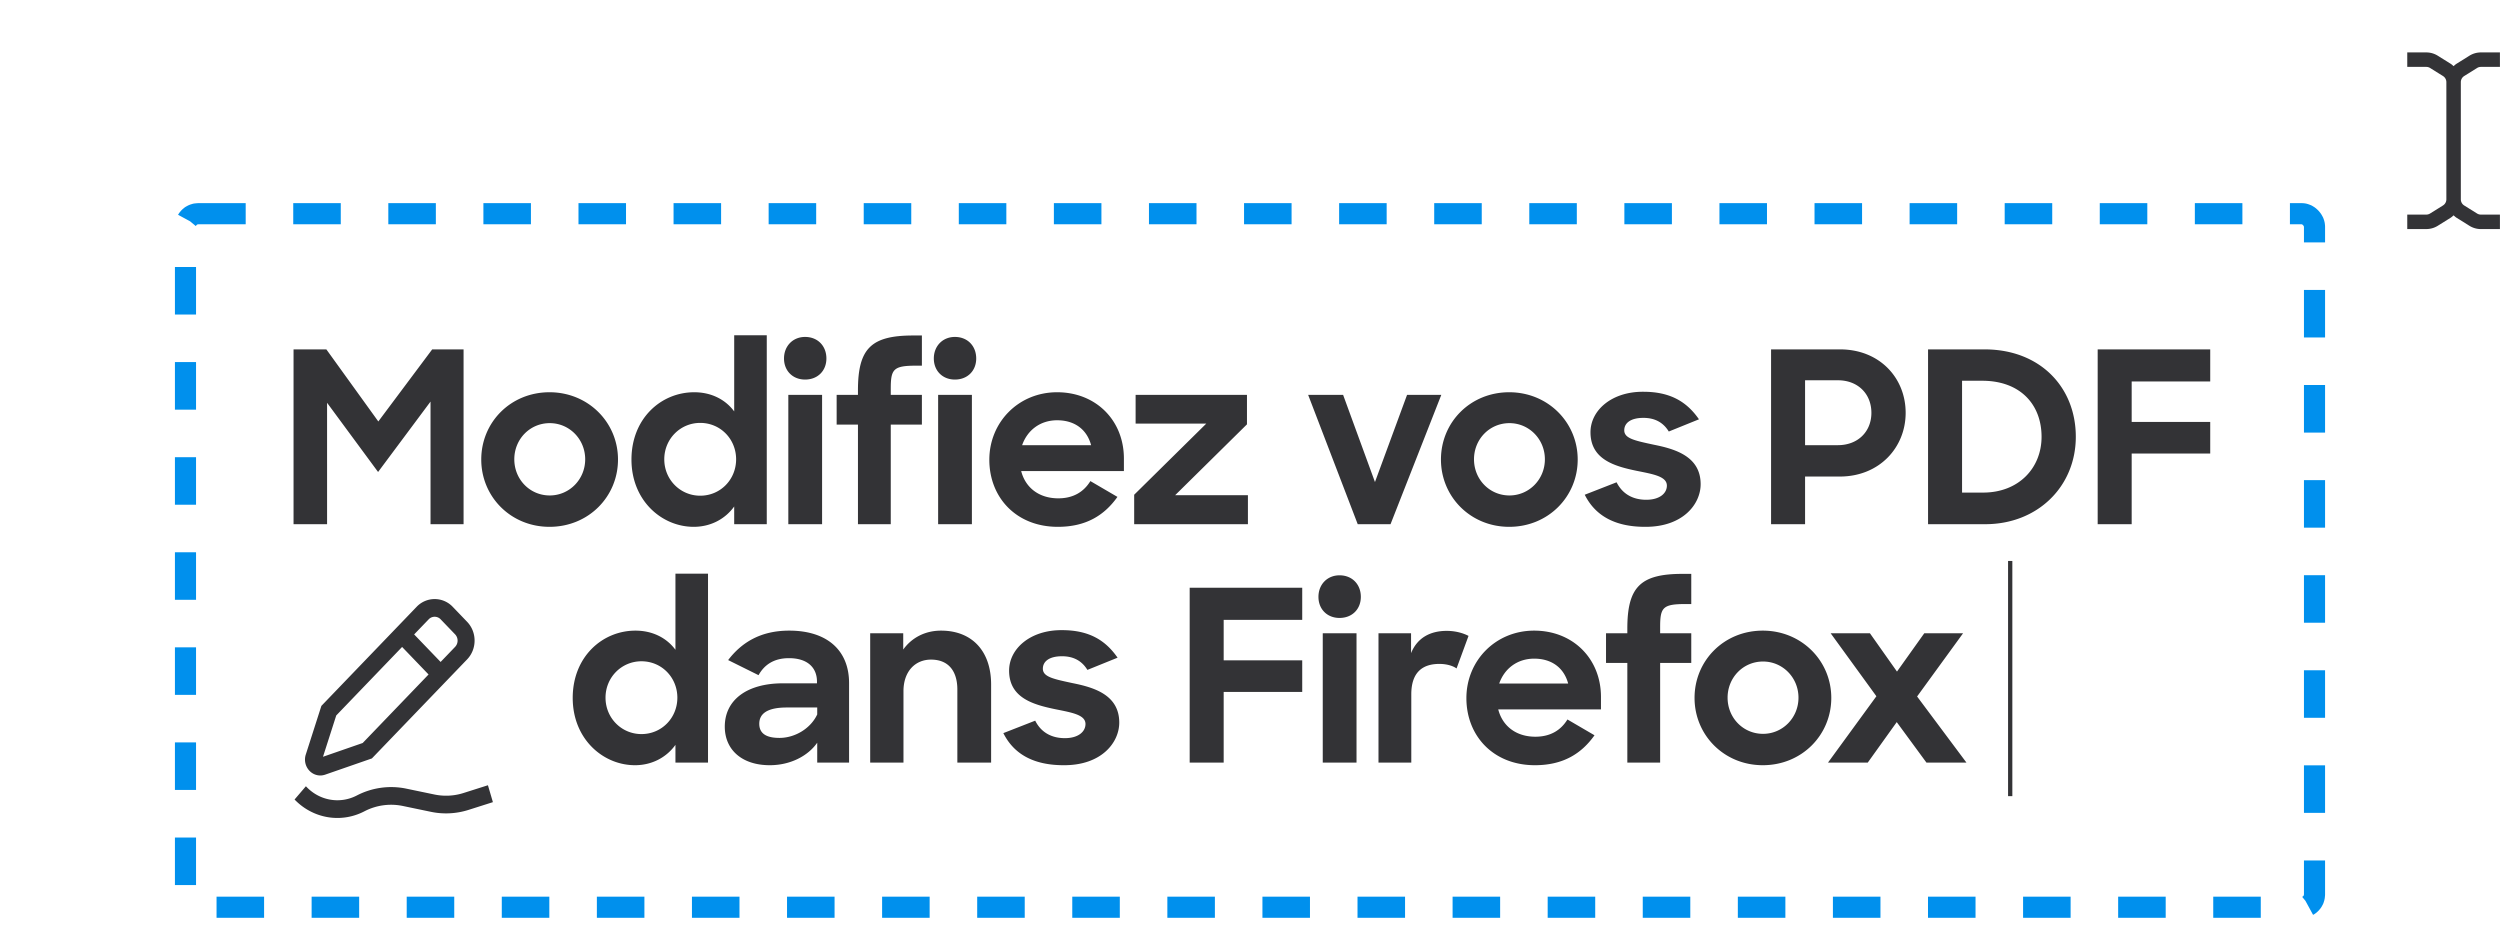 <svg xmlns="http://www.w3.org/2000/svg" width="620" height="235" fill="none" viewBox="0 0 620 235"><rect width="528" height="172" x="46" y="53" stroke="#0090ED" stroke-dasharray="11.79 11.79" stroke-width="5.238" rx="3.143"/><path fill="#333336" d="M610.287 20.374c0-.623.316-1.192.841-1.522l3.183-1.988c.288-.178.615-.273.954-.273h4.717V13h-4.717a5.395 5.395 0 0 0-2.855.819l-3.184 1.99c-.272.17-.502.388-.735.601-.235-.213-.462-.43-.735-.6l-3.186-1.991a5.398 5.398 0 0 0-2.853-.819H597v3.591h4.717c.336 0 .667.095.954.273l3.183 1.988c.528.33.844.899.844 1.522v29.061c0 .624-.316 1.192-.844 1.523l-3.186 1.988a1.804 1.804 0 0 1-.954.273H597v3.59h4.717a5.4 5.4 0 0 0 2.856-.818l3.183-1.988c.275-.172.502-.39.735-.6.233.21.463.428.735.6l3.186 1.99a5.4 5.4 0 0 0 2.856.82h4.714v-3.591h-4.717c-.336 0-.666-.095-.954-.273l-3.183-1.988c-.528-.33-.841-.9-.841-1.523V20.375ZM157.474 189.771c-7.899 0-15.441-6.473-15.441-16.688 0-10.214 7.364-16.688 15.559-16.688 4.217 0 7.721 1.782 9.918 4.751v-18.885h8.077v46.857h-8.077v-4.395c-2.257 3.148-5.879 5.048-10.036 5.048Zm1.603-7.72c5.048 0 8.908-4.038 8.908-9.027 0-4.989-3.86-9.027-8.908-9.027-4.929 0-8.908 3.979-8.908 9.027 0 5.048 3.979 9.027 8.908 9.027Zm31.833 7.72c-7.007 0-11.164-3.919-11.164-9.561 0-6.651 5.523-10.749 14.431-10.749h8.433v-.416c0-3.444-2.316-5.82-6.948-5.82-3.623 0-6.058 1.544-7.543 4.217l-7.542-3.742c3.266-4.276 7.958-7.305 15.144-7.305 9.443 0 14.847 4.93 14.847 13.006v19.717h-7.899v-4.929c-2.316 3.326-6.711 5.582-11.759 5.582Zm2.376-6.77c3.92 0 7.78-2.375 9.383-5.82v-1.722h-7.542c-4.87 0-6.83 1.544-6.83 4.038 0 2.316 1.604 3.504 4.989 3.504Zm22.52 6.117v-32.069h8.195v4.038c2.079-2.91 5.405-4.692 9.384-4.692 7.601 0 12.412 4.989 12.412 13.363v19.36h-8.374v-18.113c0-4.573-2.197-7.424-6.533-7.424-3.86 0-6.829 2.851-6.829 7.84v17.697h-8.255Zm47.99.653c-7.602 0-12.412-2.85-14.966-7.958l7.899-3.088c1.425 2.851 3.979 4.336 7.364 4.336 3.326 0 5.107-1.604 5.107-3.504 0-2.316-3.444-2.851-7.542-3.682-5.404-1.129-11.402-2.792-11.402-9.562 0-5.404 5.226-10.096 13.124-10.036 6.771 0 10.809 2.553 13.778 6.829l-7.483 3.029c-1.306-2.138-3.325-3.385-6.295-3.385-3.207 0-4.751 1.306-4.751 3.088 0 2.019 2.613 2.554 7.305 3.563 5.345 1.069 11.64 2.91 11.64 9.799 0 4.989-4.454 10.631-13.778 10.571Zm31.243-.653v-43.353h27.912v7.958h-19.479v10.036h19.479v7.84h-19.479v17.519h-8.433Zm33.004 0v-32.069h8.374v32.069h-8.374Zm-1.069-41.096c0-3.088 2.197-5.345 5.226-5.345 3.148 0 5.286 2.257 5.286 5.345 0 3.028-2.138 5.226-5.286 5.226-3.088 0-5.226-2.198-5.226-5.226Zm14.89 41.096v-32.069h8.077v4.929c1.544-3.801 4.751-5.523 8.849-5.523 2.138 0 4.038.534 5.404 1.247l-2.969 8.077c-.891-.654-2.435-1.129-4.276-1.129-4.217 0-6.949 2.138-6.949 7.543v16.925h-8.136Zm38.786.653c-10.333 0-16.985-7.304-16.985-16.628s7.246-16.748 16.807-16.748c9.621 0 16.569 6.949 16.569 16.451v3.088h-25.477c1.069 4.157 4.454 6.77 9.205 6.77 3.801 0 6.355-1.663 7.958-4.276l6.711 3.92c-3.207 4.513-7.721 7.423-14.788 7.423Zm-.178-26.427c-4.157 0-7.364 2.435-8.671 6.176h17.104c-1.069-3.979-4.157-6.176-8.433-6.176Zm17.82 1.069v-7.364h5.285v-1.129c0-10.393 3.267-13.6 13.719-13.6h2.138v7.483h-1.366c-5.701 0-6.354.832-6.354 5.702v1.544h7.72v7.364h-7.72v24.705h-8.137v-24.705h-5.285Zm38.881 25.358c-9.62 0-16.925-7.482-16.925-16.688 0-9.264 7.305-16.688 16.925-16.688 9.562 0 16.985 7.424 16.985 16.688 0 9.206-7.304 16.688-16.985 16.688Zm.06-7.779c4.87 0 8.789-3.979 8.789-8.968s-3.919-8.968-8.789-8.968c-4.929 0-8.79 3.979-8.79 8.968s3.861 8.968 8.79 8.968Zm16.115 7.126 11.997-16.45-11.343-15.619h9.739l6.711 9.502 6.77-9.502h9.621l-11.402 15.678 12.234 16.391h-9.918l-7.364-10.036-7.186 10.036h-9.859ZM72.8 130V86.647h8.137l12.887 17.876 13.362-17.876h7.78V130h-8.195V99.593l-13.006 17.46-12.65-17.163V130h-8.314Zm63.478.653c-9.621 0-16.926-7.483-16.926-16.688 0-9.264 7.305-16.688 16.926-16.688 9.561 0 16.985 7.424 16.985 16.688 0 9.205-7.305 16.688-16.985 16.688Zm.059-7.78c4.87 0 8.79-3.979 8.79-8.967 0-4.989-3.92-8.968-8.79-8.968-4.929 0-8.789 3.979-8.789 8.968 0 4.988 3.86 8.967 8.789 8.967Zm35.708 7.78c-7.899 0-15.441-6.473-15.441-16.688 0-10.214 7.364-16.688 15.56-16.688 4.216 0 7.72 1.782 9.917 4.751V83.143h8.077V130h-8.077v-4.395c-2.256 3.148-5.879 5.048-10.036 5.048Zm1.603-7.72c5.048 0 8.909-4.039 8.909-9.027 0-4.989-3.861-9.027-8.909-9.027-4.929 0-8.908 3.979-8.908 9.027 0 5.048 3.979 9.027 8.908 9.027ZM195.503 130V97.93h8.374V130h-8.374Zm-1.069-41.097c0-3.088 2.198-5.344 5.226-5.344 3.148 0 5.286 2.256 5.286 5.344 0 3.03-2.138 5.227-5.286 5.227-3.088 0-5.226-2.198-5.226-5.227Zm13.054 16.392V97.93h5.285v-1.128c0-10.393 3.266-13.6 13.719-13.6h2.138v7.483h-1.366c-5.701 0-6.355.832-6.355 5.701v1.544h7.721v7.365h-7.721V130h-8.136v-24.705h-5.285ZM232.657 130V97.93h8.374V130h-8.374Zm-1.069-41.097c0-3.088 2.197-5.344 5.226-5.344 3.148 0 5.286 2.256 5.286 5.344 0 3.03-2.138 5.227-5.286 5.227-3.088 0-5.226-2.198-5.226-5.227Zm30.75 41.75c-10.334 0-16.985-7.304-16.985-16.628s7.245-16.748 16.807-16.748c9.62 0 16.569 6.949 16.569 16.451v3.088h-25.478c1.069 4.157 4.454 6.77 9.206 6.77 3.8 0 6.354-1.663 7.958-4.276l6.71 3.92c-3.207 4.513-7.72 7.423-14.787 7.423Zm-.178-26.427c-4.158 0-7.365 2.435-8.671 6.176h17.104c-1.069-3.979-4.157-6.176-8.433-6.176ZM281.276 130v-7.305l17.876-17.638h-17.52V97.93h27.616v7.305l-17.817 17.579h18.054V130h-28.209Zm55.44 0-12.293-32.07h8.67l7.899 21.618 7.958-21.618h8.492L344.852 130h-8.136Zm37.568.653c-9.621 0-16.926-7.483-16.926-16.688 0-9.264 7.305-16.688 16.926-16.688 9.561 0 16.985 7.424 16.985 16.688 0 9.205-7.305 16.688-16.985 16.688Zm.059-7.78c4.87 0 8.789-3.979 8.789-8.967 0-4.989-3.919-8.968-8.789-8.968-4.929 0-8.789 3.979-8.789 8.968 0 4.988 3.86 8.967 8.789 8.967Zm33.639 7.78c-7.602 0-12.412-2.85-14.966-7.958l7.899-3.088c1.425 2.851 3.979 4.335 7.364 4.335 3.325 0 5.107-1.603 5.107-3.503 0-2.317-3.444-2.851-7.542-3.683-5.405-1.128-11.403-2.791-11.403-9.561 0-5.404 5.226-10.096 13.125-10.037 6.77 0 10.809 2.554 13.778 6.83l-7.483 3.029c-1.306-2.138-3.326-3.385-6.295-3.385-3.207 0-4.751 1.306-4.751 3.088 0 2.019 2.613 2.554 7.305 3.563 5.345 1.069 11.64 2.91 11.64 9.799 0 4.989-4.454 10.631-13.778 10.571Zm31.243-.653V86.647h17.103c9.74 0 16.273 7.008 16.273 15.738 0 8.611-6.533 15.797-16.332 15.797h-8.611V130h-8.433Zm16.569-35.692h-8.136v16.094h8.136c4.989 0 8.314-3.385 8.314-8.017 0-4.692-3.325-8.077-8.314-8.077ZM478.158 130V86.647h14.016c13.778 0 22.627 9.383 22.627 21.676 0 12.353-9.502 21.677-22.449 21.677h-14.194Zm13.422-35.573h-4.989v27.734h5.226c8.79 0 14.491-6.058 14.491-13.838 0-7.958-5.226-13.896-14.728-13.896ZM520.224 130V86.647h27.912v7.958h-19.479v10.036h19.479v7.84h-19.479V130h-8.433ZM79.434 192.321c.405 0 .81-.071 1.208-.207l11.587-4.024 23.621-24.567c2.464-2.566 2.464-6.744 0-9.31l-3.577-3.722a6.173 6.173 0 0 0-8.951 0l-23.621 24.571-3.865 12.063a4.038 4.038 0 0 0 .918 4.037 3.718 3.718 0 0 0 2.68 1.159Zm26.872-38.723a2.05 2.05 0 0 1 2.98 0l3.581 3.725a2.255 2.255 0 0 1 0 3.1l-3.594 3.742-6.565-6.828 3.598-3.739Zm-22.92 23.838 16.335-16.992 6.561 6.825-16.335 16.995-9.845 3.416 3.284-10.244ZM121.007 194.741l-6.054 1.924a14.215 14.215 0 0 1-7.213.372l-7.026-1.464a18.46 18.46 0 0 0-12.215 1.703c-4.157 2.162-9.173 1.32-12.463-2.106l-.172-.18-2.812 3.286c2.886 2.999 6.723 4.578 10.614 4.578 2.282 0 4.58-.54 6.72-1.657a14.324 14.324 0 0 1 9.5-1.32l7.027 1.464c3.072.639 6.278.467 9.272-.484l6.054-1.924-1.232-4.192Z"/><path stroke="#333336" stroke-width="1.06" d="M498.53 139.118v58.326"/></svg>

